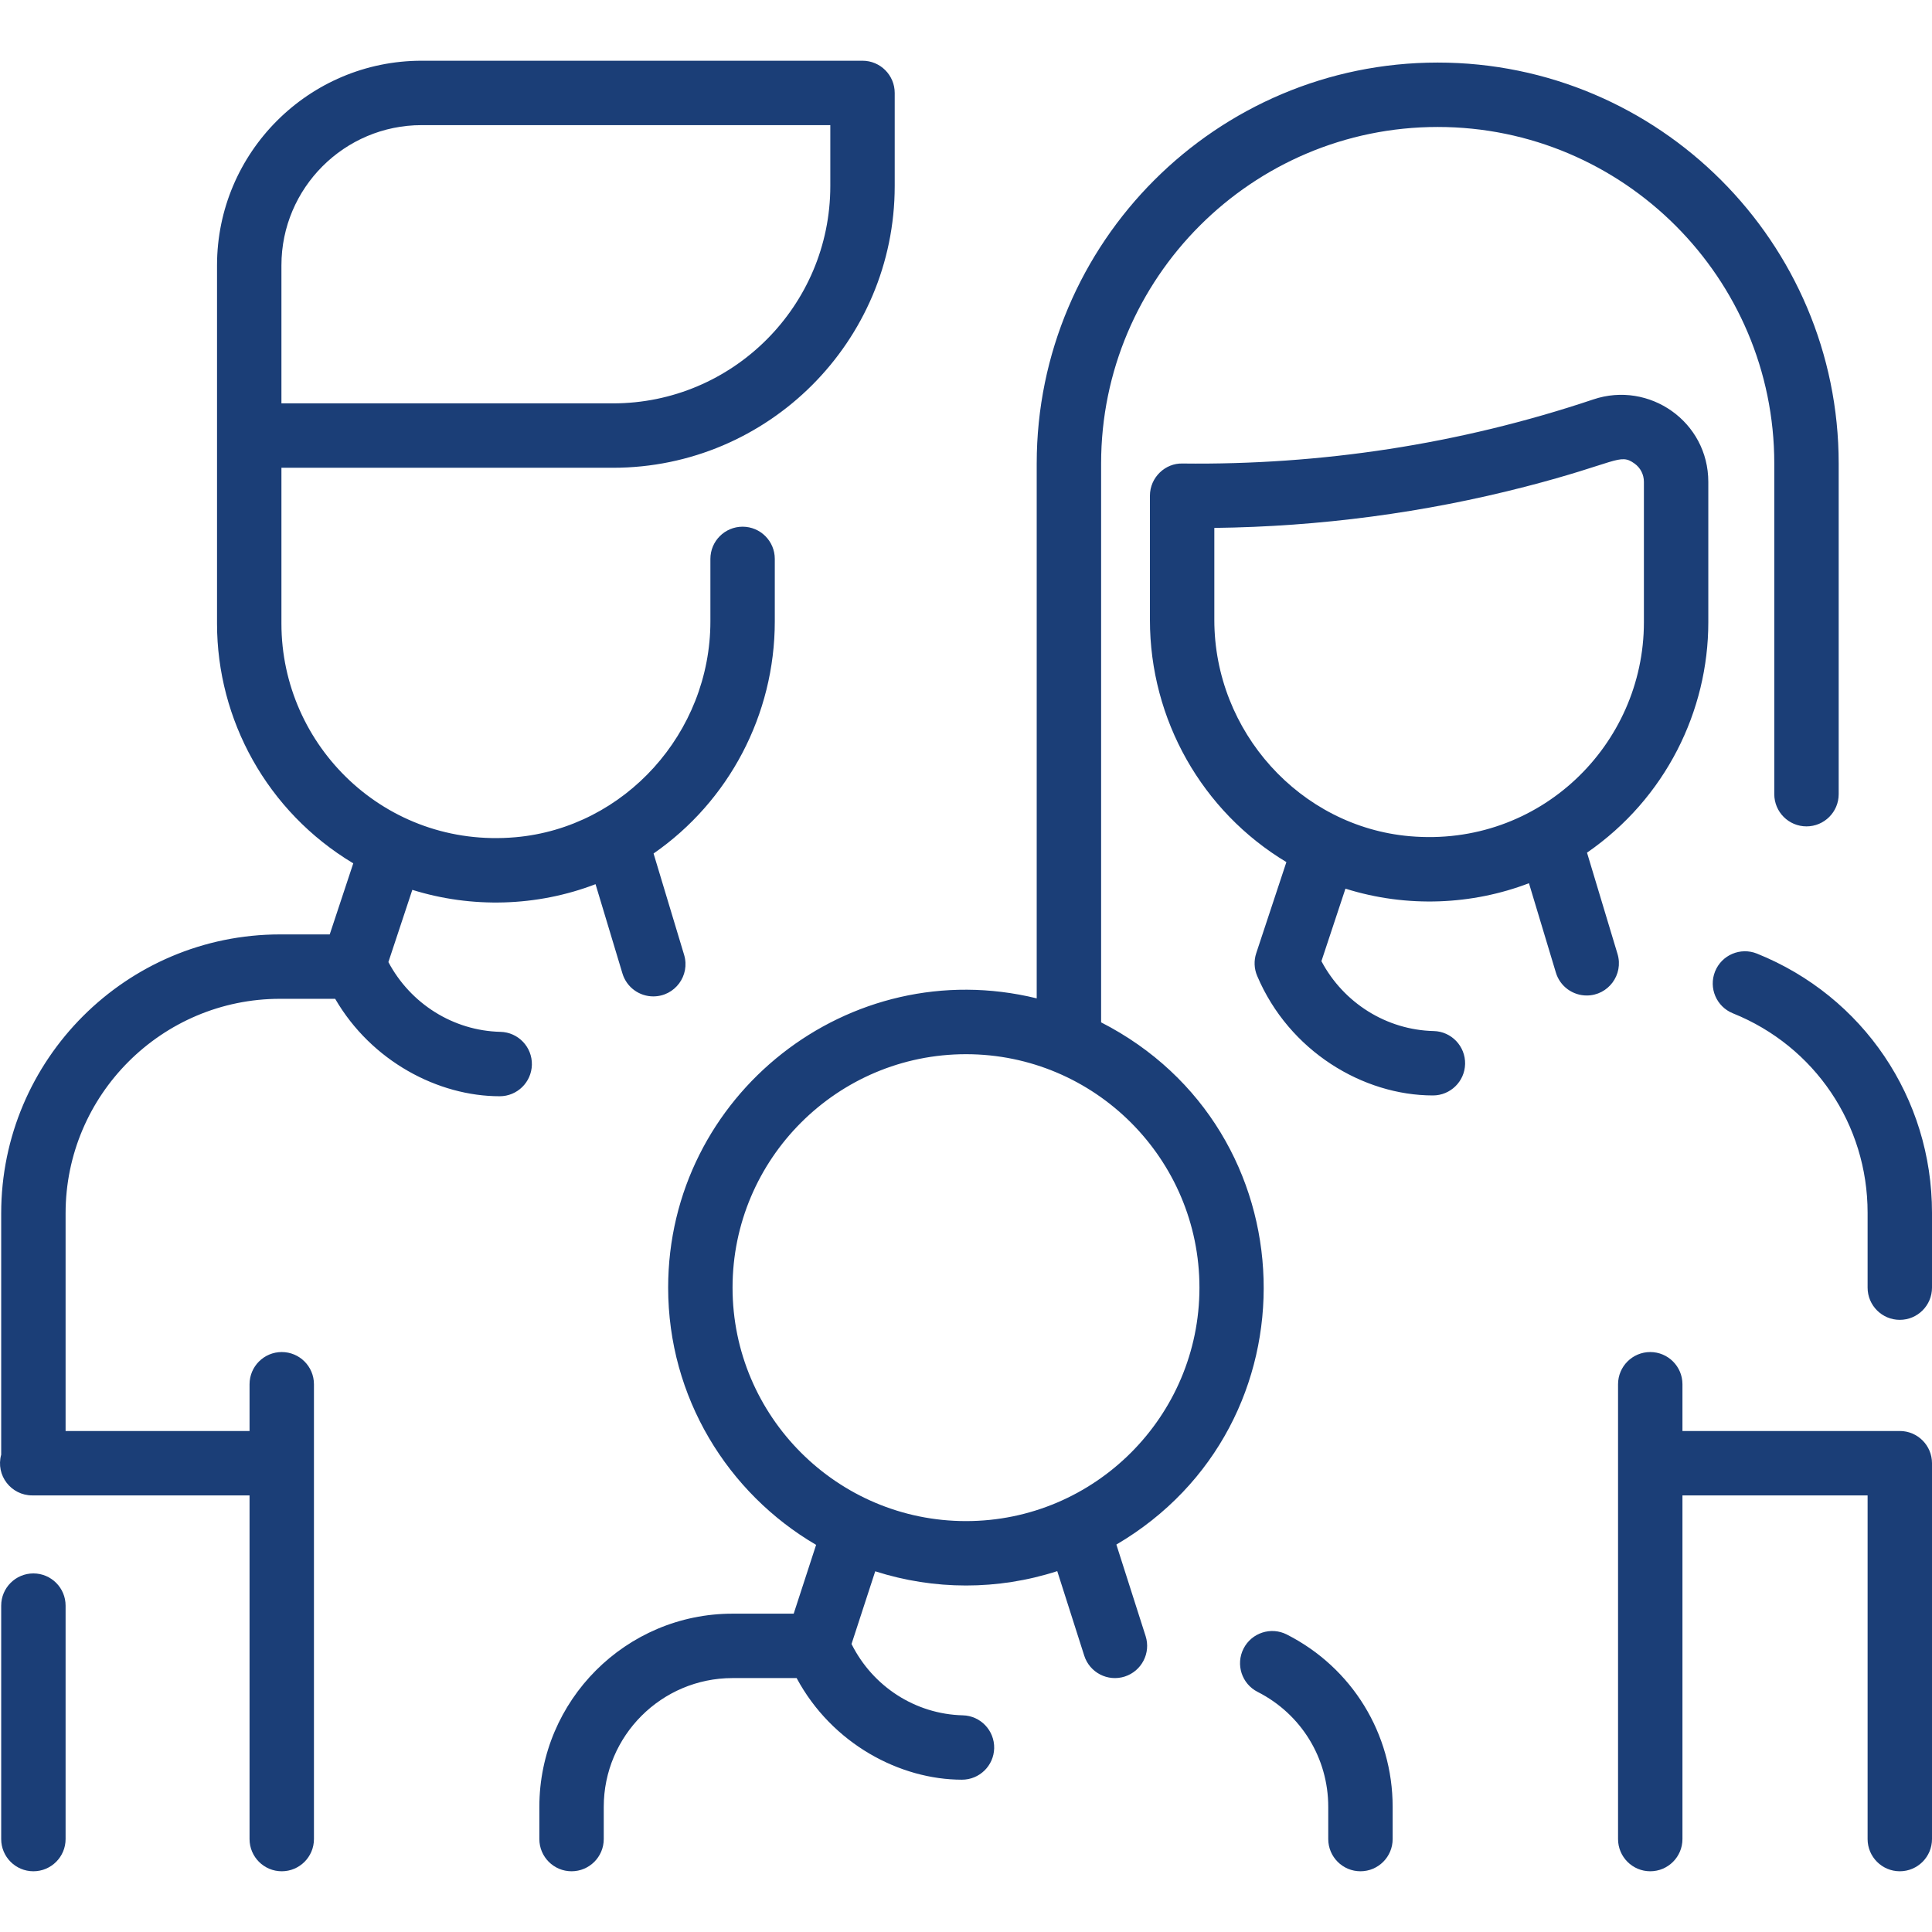 <svg width="60" height="60" viewBox="0 0 60 60" fill="none" xmlns="http://www.w3.org/2000/svg">
<g clip-path="url(#clip0_1223_2690)">
<path d="M2.037 49.864V57.114C2.037 57.666 1.589 58.114 1.037 58.114C0.485 58.114 0.037 57.666 0.037 57.114V49.864C0.037 49.312 0.485 48.864 1.037 48.864C1.589 48.864 2.037 49.312 2.037 49.864ZM16.518 33.068C16.505 33.612 16.06 34.045 15.519 34.045C13.611 34.045 11.538 32.963 10.409 31.019H8.698C5.025 31.019 2.037 34.007 2.037 37.68V44.442H7.75V42.989C7.75 42.437 8.198 41.989 8.75 41.989C9.302 41.989 9.75 42.437 9.75 42.989V57.114C9.75 57.666 9.302 58.114 8.75 58.114C8.198 58.114 7.75 57.666 7.75 57.114V46.441H1C0.347 46.441 -0.141 45.821 0.037 45.176V37.68C0.037 32.904 3.922 29.019 8.698 29.019H10.24L10.971 26.812C8.287 25.203 6.74 22.345 6.74 19.367C6.74 17.764 6.74 9.835 6.74 8.24C6.74 4.737 9.591 1.886 13.094 1.886H26.786C27.338 1.886 27.786 2.334 27.786 2.886V5.777C27.786 10.601 23.861 14.527 19.036 14.527H8.74V19.367C8.74 23.17 11.978 26.355 16.008 26.001C19.403 25.703 22.062 22.757 22.062 19.296V17.357C22.062 16.805 22.51 16.357 23.062 16.357C23.614 16.357 24.062 16.805 24.062 17.357V19.296C24.062 22.199 22.634 24.887 20.297 26.506L21.246 29.655C21.439 30.296 20.96 30.944 20.288 30.944C19.858 30.944 19.462 30.665 19.331 30.233L18.495 27.459C16.67 28.16 14.64 28.209 12.805 27.635L12.062 29.878C12.748 31.172 14.078 32.011 15.542 32.045C16.094 32.058 16.531 32.516 16.518 33.068ZM8.74 12.527H19.036C22.758 12.527 25.786 9.499 25.786 5.777V3.886H13.094C10.693 3.886 8.74 5.84 8.74 8.24V12.527ZM54.564 29.615C54.051 29.409 53.469 29.657 53.263 30.169C53.057 30.682 53.305 31.264 53.818 31.47C56.358 32.492 58 34.923 58 37.662V39.989C58 40.541 58.448 40.989 59 40.989C59.552 40.989 60 40.541 60 39.989V37.662C60 34.102 57.866 30.943 54.564 29.615ZM49.276 30.916C48.846 30.916 48.449 30.637 48.319 30.204L47.483 27.429C45.729 28.101 43.701 28.201 41.784 27.598L41.038 29.85C41.725 31.146 43.057 31.986 44.524 32.02C45.076 32.033 45.513 32.492 45.5 33.044C45.487 33.588 45.042 34.02 44.501 34.02C42.336 34.02 40.034 32.65 39.042 30.306C38.947 30.082 38.937 29.832 39.014 29.601L39.95 26.773C37.333 25.2 35.712 22.35 35.712 19.254V15.395C35.712 14.825 36.191 14.378 36.724 14.395C41.001 14.446 45.307 13.806 49.483 12.404C51.215 11.822 53.053 13.091 53.053 14.966V19.325C53.053 22.075 51.729 24.794 49.286 26.48L50.234 29.627C50.427 30.268 49.947 30.916 49.276 30.916ZM51.053 19.325V14.966C51.053 14.737 50.947 14.529 50.762 14.396C50.294 14.06 50.236 14.374 47.377 15.113C44.235 15.925 40.989 16.355 37.712 16.395V19.254C37.712 22.72 40.376 25.67 43.776 25.969C47.812 26.325 51.053 23.132 51.053 19.325ZM34.67 47.968L35.578 50.81C35.746 51.336 35.455 51.898 34.929 52.067C34.402 52.235 33.84 51.944 33.672 51.418L32.834 48.793C30.985 49.39 29.008 49.384 27.181 48.798L26.445 51.056C27.104 52.376 28.425 53.234 29.9 53.271C30.452 53.284 30.888 53.743 30.875 54.295C30.861 54.839 30.416 55.27 29.875 55.27C27.953 55.27 25.84 54.16 24.74 52.114H22.75C20.544 52.114 18.75 53.908 18.75 56.114V57.114C18.75 57.666 18.302 58.114 17.75 58.114C17.198 58.114 16.75 57.666 16.75 57.114V56.114C16.75 52.806 19.442 50.114 22.75 50.114H24.649L25.345 47.977C22.599 46.371 20.75 43.393 20.75 39.989C20.75 34.011 26.368 29.579 32.196 31.005V14.395C32.196 7.529 37.782 1.943 44.649 1.943C51.516 1.943 57.102 7.529 57.102 14.395V24.664C57.102 25.216 56.654 25.664 56.102 25.664C55.55 25.664 55.102 25.216 55.102 24.664V14.395C55.102 8.632 50.413 3.943 44.649 3.943C38.885 3.943 34.196 8.632 34.196 14.395V31.75C40.708 35.08 40.98 44.261 34.67 47.968ZM37.25 39.989C37.25 35.991 33.998 32.739 30 32.739C26.002 32.739 22.75 35.991 22.75 39.989C22.75 43.986 26.002 47.239 30 47.239C33.998 47.239 37.25 43.987 37.25 39.989ZM39.963 50.761C39.471 50.511 38.869 50.708 38.619 51.2C38.369 51.693 38.565 52.294 39.058 52.544C40.41 53.231 41.25 54.599 41.25 56.114V57.114C41.25 57.666 41.698 58.114 42.25 58.114C42.802 58.114 43.25 57.666 43.25 57.114V56.114C43.25 53.842 41.991 51.791 39.963 50.761ZM59 44.441H52.25V42.989C52.25 42.437 51.802 41.989 51.25 41.989C50.698 41.989 50.25 42.437 50.25 42.989V57.114C50.25 57.666 50.698 58.114 51.25 58.114C51.802 58.114 52.25 57.666 52.25 57.114V46.441H58V57.114C58 57.666 58.448 58.114 59 58.114C59.552 58.114 60 57.666 60 57.114V45.441C60 44.889 59.552 44.441 59 44.441Z" fill="#1B3E77"/>
</g>
<defs>
<clipPath id="clip0_1223_2690">
<rect width="60" height="60" fill="white"/>
</clipPath>
</defs>
</svg>

